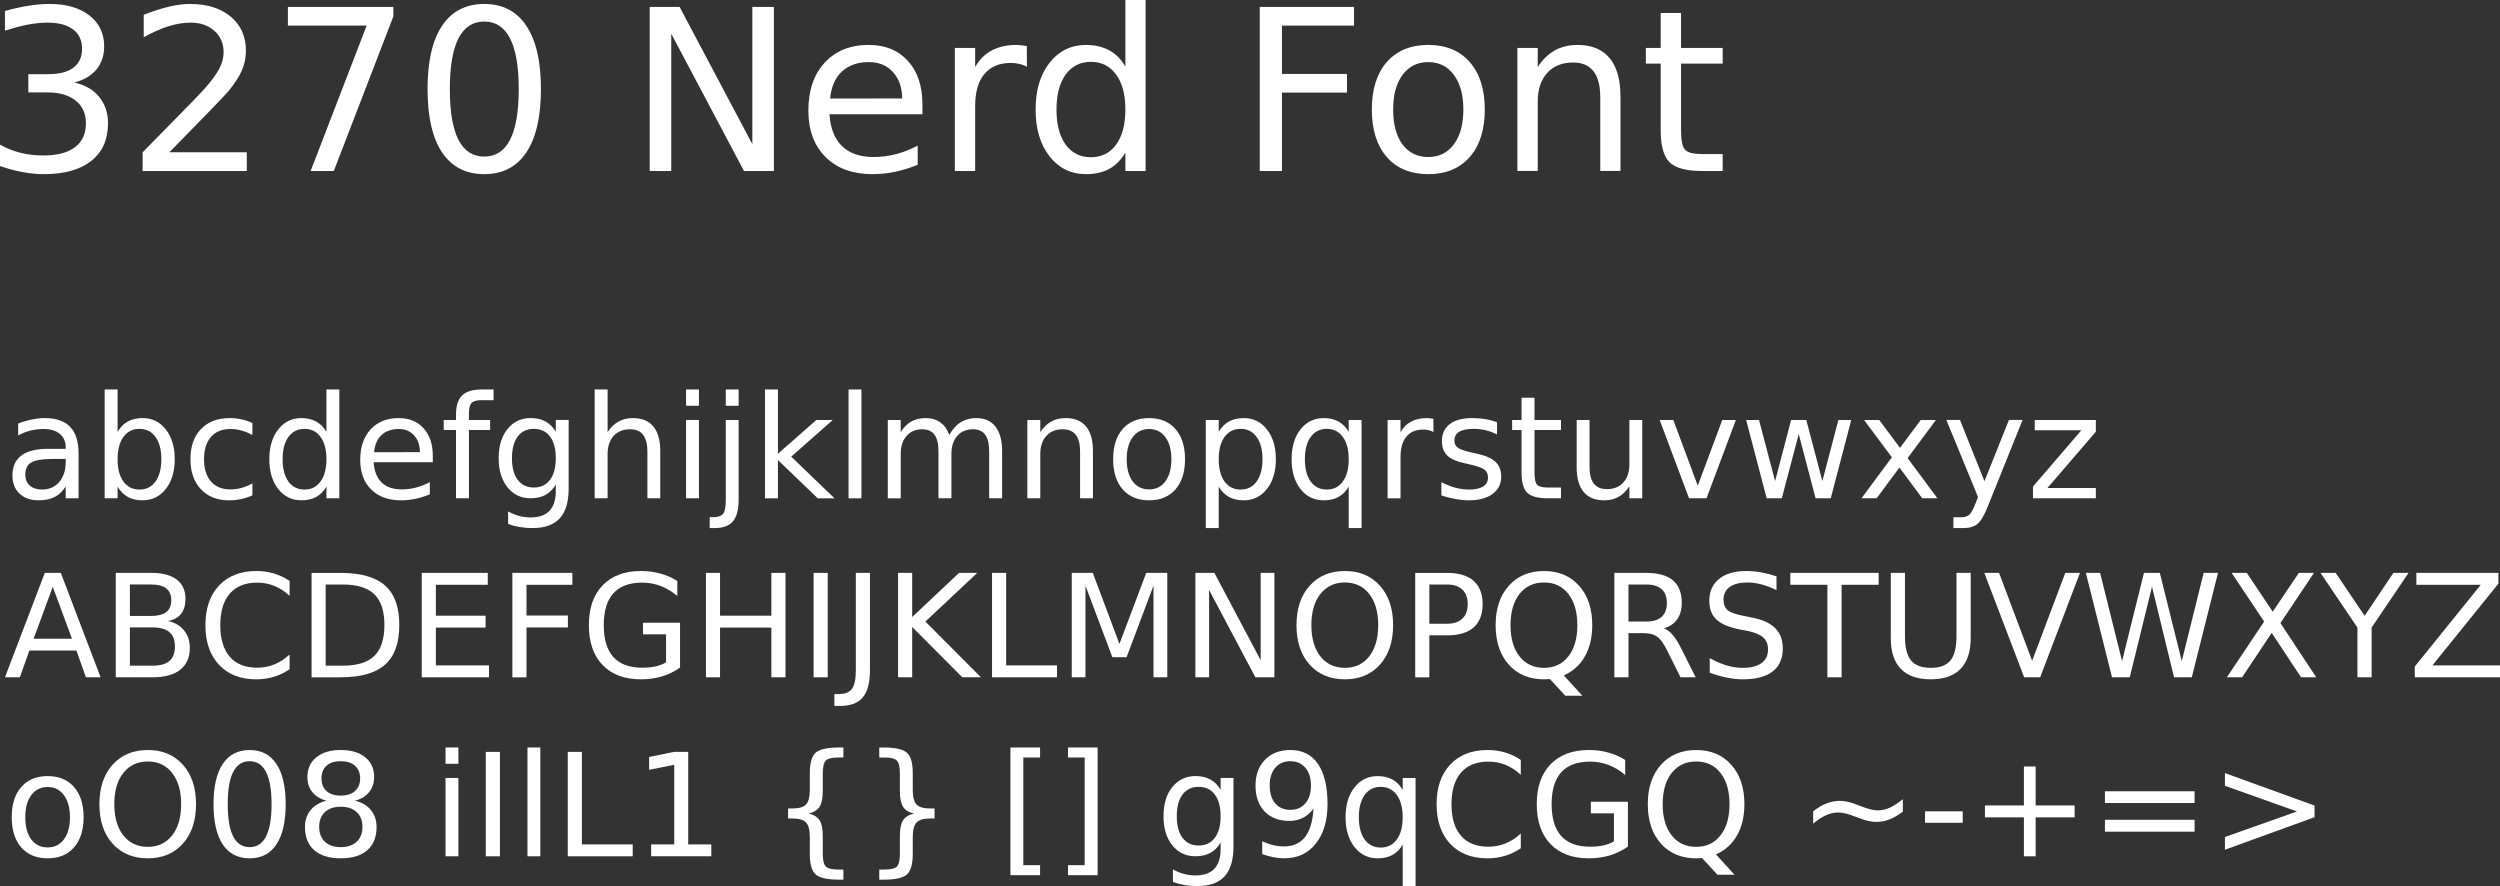 <?xml version="1.0" encoding="UTF-8" standalone="no"?>
<!-- Created with Inkscape (http://www.inkscape.org/) -->

<svg
   xmlns:dc="http://purl.org/dc/elements/1.1/"
   xmlns:cc="http://creativecommons.org/ns#"
   xmlns:rdf="http://www.w3.org/1999/02/22-rdf-syntax-ns#"
   xmlns:svg="http://www.w3.org/2000/svg"
   xmlns="http://www.w3.org/2000/svg"
   xmlns:sodipodi="http://sodipodi.sourceforge.net/DTD/sodipodi-0.dtd"
   xmlns:inkscape="http://www.inkscape.org/namespaces/inkscape"
   width="86.222mm"
   height="30.56mm"
   viewBox="0 0 305.513 108.284"
   id="svg2"
   version="1.1"
   inkscape:version="0.91 r13725"
   sodipodi:docname="3270 Nerd Font.svg">
  <rect x="0" y="0" width="305.513" height="108.284" fill="#333333" stroke="none"/>
  <defs
     id="defs4" />
  <sodipodi:namedview
     id="base"
     pagecolor="#ffffff"
     bordercolor="#666666"
     borderopacity="1.0"
     inkscape:pageopacity="0.0"
     inkscape:pageshadow="2"
     inkscape:zoom="0.7"
     inkscape:cx="-54.951874"
     inkscape:cy="-401.1813"
     inkscape:document-units="px"
     inkscape:current-layer="layer1"
     showgrid="false"
     inkscape:window-width="1861"
     inkscape:window-height="1056"
     inkscape:window-x="59"
     inkscape:window-y="24"
     inkscape:window-maximized="1" />
  <g
     inkscape:label="Layer 1"
     inkscape:groupmode="layer"
     id="layer1"
     transform="translate(-64.952,-80.04)">
    <g
       style="font-style:normal;font-weight:normal;font-size:27.5px;line-height:125%;text-decoration: underline;text-decoration-line: underline;letter-spacing:0px;word-spacing:0px;fill:#ffffff;fill-opacity:1;stroke:none;stroke-width:1px;stroke-linecap:butt;stroke-linejoin:miter;stroke-opacity:1"
       id="text4136">
      <path
         d="m 74.016,90.124 q 1.947,0.416 3.035,1.732 1.101,1.316 1.101,3.25 0,2.968 -2.041,4.592 -2.041,1.625 -5.801,1.625 -1.262,0 -2.605,-0.255 -1.329,-0.242 -2.753,-0.739 l 0,-2.618 q 1.128,0.658 2.471,0.994 1.343,0.336 2.806,0.336 2.551,0 3.881,-1.007 1.343,-1.007 1.343,-2.927 0,-1.772 -1.249,-2.766 -1.235,-1.007 -3.451,-1.007 l -2.336,0 0,-2.229 2.444,0 q 2.001,0 3.062,-0.792 1.061,-0.806 1.061,-2.31 0,-1.544 -1.101,-2.363 -1.088,-0.833 -3.129,-0.833 -1.115,0 -2.39,0.242 -1.276,0.242 -2.806,0.752 l 0,-2.417 q 1.544,-0.43 2.887,-0.645 1.356,-0.215 2.551,-0.215 3.088,0 4.888,1.41 1.799,1.396 1.799,3.787 0,1.665 -0.953,2.82 -0.953,1.141 -2.712,1.584 z"
         id="path4140"
         inkscape:connector-curvature="0" />
      <path
         d="m 85.644,98.651 9.467,0 0,2.283 -12.729,0 0,-2.283 q 1.544,-1.598 4.203,-4.283 2.672,-2.699 3.357,-3.478 1.302,-1.464 1.813,-2.471 0.524,-1.021 0.524,-2.001 0,-1.598 -1.128,-2.605 -1.115,-1.007 -2.914,-1.007 -1.276,0 -2.699,0.443 -1.41,0.443 -3.021,1.343 l 0,-2.739 q 1.638,-0.658 3.062,-0.994 1.423,-0.336 2.605,-0.336 3.115,0 4.968,1.558 1.853,1.558 1.853,4.163 0,1.235 -0.47,2.35 -0.457,1.101 -1.678,2.605 -0.336,0.389 -2.135,2.256 -1.799,1.853 -5.076,5.197 z"
         id="path4142"
         inkscape:connector-curvature="0" />
      <path
         d="m 100.133,80.886 12.891,0 0,1.155 -7.278,18.893 -2.833,0 6.848,-17.765 -9.628,0 0,-2.283 z"
         id="path4144"
         inkscape:connector-curvature="0" />
      <path
         d="m 124.128,82.672 q -2.095,0 -3.156,2.068 -1.047,2.054 -1.047,6.19 0,4.122 1.047,6.19 1.061,2.054 3.156,2.054 2.108,0 3.156,-2.054 1.061,-2.068 1.061,-6.19 0,-4.136 -1.061,-6.19 -1.047,-2.068 -3.156,-2.068 z m 0,-2.148 q 3.37,0 5.143,2.672 1.786,2.659 1.786,7.734 0,5.062 -1.786,7.734 -1.772,2.659 -5.143,2.659 -3.37,0 -5.156,-2.659 -1.772,-2.672 -1.772,-7.734 0,-5.076 1.772,-7.734 1.786,-2.672 5.156,-2.672 z"
         id="path4146"
         inkscape:connector-curvature="0" />
      <path
         d="m 144.35,80.886 3.652,0 8.889,16.771 0,-16.771 2.632,0 0,20.048 -3.652,0 -8.889,-16.771 0,16.771 -2.632,0 0,-20.048 z"
         id="path4148"
         inkscape:connector-curvature="0" />
      <path
         d="m 177.678,92.796 0,1.208 -11.36,0 q 0.161,2.551 1.531,3.894 1.383,1.329 3.84,1.329 1.423,0 2.753,-0.349 1.343,-0.349 2.659,-1.047 l 0,2.336 q -1.329,0.564 -2.726,0.859 -1.396,0.295 -2.833,0.295 -3.599,0 -5.707,-2.095 -2.095,-2.095 -2.095,-5.667 0,-3.693 1.987,-5.854 2.001,-2.175 5.385,-2.175 3.035,0 4.794,1.96 1.772,1.947 1.772,5.304 z m -2.471,-0.725 q -0.027,-2.028 -1.141,-3.236 -1.101,-1.208 -2.927,-1.208 -2.068,0 -3.317,1.168 -1.235,1.168 -1.423,3.29 l 8.809,-0.013 z"
         id="path4150"
         inkscape:connector-curvature="0" />
      <path
         d="m 190.447,88.204 q -0.416,-0.242 -0.913,-0.349 -0.483,-0.121 -1.074,-0.121 -2.095,0 -3.223,1.37 -1.115,1.356 -1.115,3.907 l 0,7.922 -2.484,0 0,-15.039 2.484,0 0,2.336 q 0.779,-1.37 2.028,-2.028 1.249,-0.671 3.035,-0.671 0.255,0 0.564,0.04 0.309,0.027 0.685,0.094 l 0.013,2.538 z"
         id="path4152"
         inkscape:connector-curvature="0" />
      <path
         d="m 202.479,88.177 0,-8.137 2.471,0 0,20.894 -2.471,0 0,-2.256 q -0.779,1.343 -1.974,2.001 -1.182,0.645 -2.847,0.645 -2.726,0 -4.445,-2.175 -1.705,-2.175 -1.705,-5.72 0,-3.545 1.705,-5.72 1.719,-2.175 4.445,-2.175 1.665,0 2.847,0.658 1.195,0.645 1.974,1.987 z m -8.419,5.25 q 0,2.726 1.115,4.283 1.128,1.544 3.088,1.544 1.96,0 3.088,-1.544 1.128,-1.558 1.128,-4.283 0,-2.726 -1.128,-4.27 -1.128,-1.558 -3.088,-1.558 -1.96,0 -3.088,1.558 -1.115,1.544 -1.115,4.27 z"
         id="path4154"
         inkscape:connector-curvature="0" />
      <path
         d="m 218.901,80.886 11.521,0 0,2.283 -8.809,0 0,5.908 7.949,0 0,2.283 -7.949,0 0,9.574 -2.712,0 0,-20.048 z"
         id="path4156"
         inkscape:connector-curvature="0" />
      <path
         d="m 239.499,87.627 q -1.987,0 -3.142,1.558 -1.155,1.544 -1.155,4.243 0,2.699 1.141,4.257 1.155,1.544 3.156,1.544 1.974,0 3.129,-1.558 1.155,-1.558 1.155,-4.243 0,-2.672 -1.155,-4.23 -1.155,-1.571 -3.129,-1.571 z m 0,-2.095 q 3.223,0 5.062,2.095 1.84,2.095 1.84,5.801 0,3.693 -1.84,5.801 -1.84,2.095 -5.062,2.095 -3.236,0 -5.076,-2.095 -1.826,-2.108 -1.826,-5.801 0,-3.706 1.826,-5.801 1.84,-2.095 5.076,-2.095 z"
         id="path4158"
         inkscape:connector-curvature="0" />
      <path
         d="m 262.984,91.856 0,9.077 -2.471,0 0,-8.997 q 0,-2.135 -0.833,-3.196 -0.833,-1.061 -2.498,-1.061 -2.001,0 -3.156,1.276 -1.155,1.276 -1.155,3.478 l 0,8.5 -2.484,0 0,-15.039 2.484,0 0,2.336 q 0.886,-1.356 2.081,-2.028 1.208,-0.671 2.78,-0.671 2.592,0 3.921,1.611 1.329,1.598 1.329,4.713 z"
         id="path4160"
         inkscape:connector-curvature="0" />
      <path
         d="m 270.383,81.625 0,4.27 5.089,0 0,1.92 -5.089,0 0,8.164 q 0,1.84 0.497,2.363 0.51,0.524 2.054,0.524 l 2.538,0 0,2.068 -2.538,0 q -2.86,0 -3.948,-1.061 -1.088,-1.074 -1.088,-3.894 l 0,-8.164 -1.813,0 0,-1.92 1.813,0 0,-4.27 2.484,0 z"
         id="path4162"
         inkscape:connector-curvature="0" />
    </g>
    <g
       style="font-style:normal;font-weight:normal;font-size:27.5px;line-height:125%;letter-spacing:0px;word-spacing:0px;fill:#ffffff;fill-opacity:1;stroke:none;stroke-width:1px;stroke-linecap:butt;stroke-linejoin:miter;stroke-opacity:1"
       id="text4140">
      <path
         d="m 71.418,136.123 q -1.906,0 -2.64,0.436 -0.735,0.436 -0.735,1.487 0,0.837 0.547,1.333 0.555,0.487 1.504,0.487 1.307,0 2.094,-0.923 0.795,-0.931 0.795,-2.469 l 0,-0.35 -1.564,0 z m 3.136,-0.649 0,5.46 -1.572,0 0,-1.453 q -0.538,0.872 -1.342,1.29 -0.803,0.41 -1.965,0.41 -1.47,0 -2.341,-0.82 -0.863,-0.829 -0.863,-2.213 0,-1.615 1.077,-2.435 1.085,-0.82 3.23,-0.82 l 2.205,0 0,-0.154 q 0,-1.085 -0.718,-1.675 -0.709,-0.598 -2,-0.598 -0.82,0 -1.598,0.197 -0.778,0.197 -1.495,0.59 l 0,-1.453 q 0.863,-0.333 1.675,-0.496 0.812,-0.171 1.581,-0.171 2.076,0 3.102,1.077 1.025,1.077 1.025,3.264 z"
         style="font-size:17.5px"
         id="path4165"
         inkscape:connector-curvature="0" />
      <path
         d="m 84.671,136.157 q 0,-1.735 -0.718,-2.717 -0.709,-0.991 -1.957,-0.991 -1.248,0 -1.965,0.991 -0.709,0.983 -0.709,2.717 0,1.735 0.709,2.726 0.718,0.983 1.965,0.983 1.248,0 1.957,-0.983 0.718,-0.991 0.718,-2.726 z m -5.349,-3.341 q 0.496,-0.854 1.248,-1.265 0.76,-0.419 1.812,-0.419 1.743,0 2.828,1.384 1.094,1.384 1.094,3.64 0,2.256 -1.094,3.64 -1.085,1.384 -2.828,1.384 -1.051,0 -1.812,-0.41 -0.752,-0.419 -1.248,-1.273 l 0,1.436 -1.581,0 0,-13.296 1.581,0 0,5.178 z"
         style="font-size:17.5px"
         id="path4167"
         inkscape:connector-curvature="0" />
      <path
         d="m 95.797,131.731 0,1.47 q -0.667,-0.367 -1.342,-0.547 -0.667,-0.188 -1.35,-0.188 -1.53,0 -2.375,0.974 -0.846,0.966 -0.846,2.717 0,1.752 0.846,2.726 0.846,0.966 2.375,0.966 0.684,0 1.35,-0.179 0.675,-0.188 1.342,-0.555 l 0,1.453 q -0.658,0.308 -1.367,0.461 -0.701,0.154 -1.495,0.154 -2.162,0 -3.435,-1.359 -1.273,-1.359 -1.273,-3.666 0,-2.341 1.282,-3.683 1.29,-1.342 3.529,-1.342 0.726,0 1.418,0.154 0.692,0.145 1.342,0.444 z"
         style="font-size:17.5px"
         id="path4169"
         inkscape:connector-curvature="0" />
      <path
         d="m 104.846,132.816 0,-5.178 1.572,0 0,13.296 -1.572,0 0,-1.436 q -0.496,0.854 -1.256,1.273 -0.752,0.41 -1.812,0.41 -1.735,0 -2.828,-1.384 -1.085,-1.384 -1.085,-3.64 0,-2.256 1.085,-3.64 1.094,-1.384 2.828,-1.384 1.06,0 1.812,0.419 0.76,0.41 1.256,1.265 z m -5.358,3.341 q 0,1.735 0.709,2.726 0.718,0.983 1.965,0.983 1.248,0 1.965,-0.983 0.718,-0.991 0.718,-2.726 0,-1.735 -0.718,-2.717 -0.718,-0.991 -1.965,-0.991 -1.248,0 -1.965,0.991 -0.709,0.983 -0.709,2.717 z"
         style="font-size:17.5px"
         id="path4171"
         inkscape:connector-curvature="0" />
      <path
         d="m 117.843,135.755 0,0.769 -7.229,0 q 0.103,1.624 0.974,2.478 0.88,0.846 2.444,0.846 0.906,0 1.752,-0.222 0.854,-0.222 1.692,-0.666 l 0,1.487 q -0.846,0.359 -1.735,0.547 -0.889,0.188 -1.803,0.188 -2.29,0 -3.632,-1.333 -1.333,-1.333 -1.333,-3.606 0,-2.35 1.265,-3.726 1.273,-1.384 3.427,-1.384 1.931,0 3.051,1.248 1.128,1.239 1.128,3.375 z m -1.572,-0.461 q -0.017,-1.29 -0.726,-2.059 -0.701,-0.769 -1.863,-0.769 -1.316,0 -2.111,0.743 -0.786,0.743 -0.906,2.094 l 5.605,-0.009 z"
         style="font-size:17.5px"
         id="path4173"
         inkscape:connector-curvature="0" />
      <path
         d="m 125.268,127.638 0,1.307 -1.504,0 q -0.846,0 -1.179,0.342 -0.325,0.342 -0.325,1.23 l 0,0.846 2.589,0 0,1.222 -2.589,0 0,8.348 -1.581,0 0,-8.348 -1.504,0 0,-1.222 1.504,0 0,-0.666 q 0,-1.598 0.743,-2.324 0.743,-0.735 2.358,-0.735 l 1.487,0 z"
         style="font-size:17.5px"
         id="path4175"
         inkscape:connector-curvature="0" />
      <path
         d="m 132.873,136.037 q 0,-1.709 -0.709,-2.649 -0.701,-0.94 -1.974,-0.94 -1.265,0 -1.974,0.94 -0.701,0.94 -0.701,2.649 0,1.7 0.701,2.64 0.709,0.94 1.974,0.94 1.273,0 1.974,-0.94 0.709,-0.94 0.709,-2.64 z m 1.572,3.708 q 0,2.444 -1.085,3.632 -1.085,1.196 -3.324,1.196 -0.829,0 -1.564,-0.128 -0.735,-0.12 -1.427,-0.376 l 0,-1.53 q 0.692,0.376 1.367,0.555 0.675,0.179 1.376,0.179 1.547,0 2.316,-0.812 0.769,-0.803 0.769,-2.435 l 0,-0.778 q -0.487,0.846 -1.248,1.265 -0.76,0.419 -1.82,0.419 -1.76,0 -2.837,-1.342 -1.077,-1.342 -1.077,-3.555 0,-2.222 1.077,-3.563 1.077,-1.342 2.837,-1.342 1.06,0 1.82,0.419 0.76,0.419 1.248,1.265 l 0,-1.453 1.572,0 0,8.383 z"
         style="font-size:17.5px"
         id="path4177"
         inkscape:connector-curvature="0" />
      <path
         d="m 145.639,135.157 0,5.776 -1.572,0 0,-5.725 q 0,-1.359 -0.53,-2.034 -0.53,-0.675 -1.589,-0.675 -1.273,0 -2.008,0.812 -0.735,0.812 -0.735,2.213 l 0,5.409 -1.581,0 0,-13.296 1.581,0 0,5.212 q 0.564,-0.863 1.324,-1.29 0.769,-0.427 1.769,-0.427 1.649,0 2.495,1.025 0.846,1.017 0.846,2.999 z"
         style="font-size:17.5px"
         id="path4179"
         inkscape:connector-curvature="0" />
      <path
         d="m 148.792,131.363 1.572,0 0,9.57 -1.572,0 0,-9.57 z m 0,-3.726 1.572,0 0,1.991 -1.572,0 0,-1.991 z"
         style="font-size:17.5px"
         id="path4181"
         inkscape:connector-curvature="0" />
      <path
         d="m 153.646,131.363 1.572,0 0,9.741 q 0,1.829 -0.701,2.649 -0.692,0.82 -2.239,0.82 l -0.598,0 0,-1.333 0.419,0 q 0.897,0 1.222,-0.419 0.325,-0.41 0.325,-1.718 l 0,-9.741 z m 0,-3.726 1.572,0 0,1.991 -1.572,0 0,-1.991 z"
         style="font-size:17.5px"
         id="path4183"
         inkscape:connector-curvature="0" />
      <path
         d="m 158.439,127.638 1.581,0 0,7.853 4.691,-4.127 2.008,0 -5.076,4.478 5.289,5.093 -2.051,0 -4.862,-4.674 0,4.674 -1.581,0 0,-13.296 z"
         style="font-size:17.5px"
         id="path4185"
         inkscape:connector-curvature="0" />
      <path
         d="m 168.651,127.638 1.572,0 0,13.296 -1.572,0 0,-13.296 z"
         style="font-size:17.5px"
         id="path4187"
         inkscape:connector-curvature="0" />
      <path
         d="m 180.955,133.2 q 0.59,-1.06 1.41,-1.564 0.82,-0.504 1.931,-0.504 1.495,0 2.307,1.051 0.812,1.042 0.812,2.974 l 0,5.776 -1.581,0 0,-5.725 q 0,-1.376 -0.487,-2.042 -0.487,-0.666 -1.487,-0.666 -1.222,0 -1.931,0.812 -0.709,0.812 -0.709,2.213 l 0,5.409 -1.581,0 0,-5.725 q 0,-1.384 -0.487,-2.042 -0.487,-0.666 -1.504,-0.666 -1.205,0 -1.914,0.82 -0.709,0.812 -0.709,2.205 l 0,5.409 -1.581,0 0,-9.57 1.581,0 0,1.487 q 0.538,-0.88 1.29,-1.299 0.752,-0.419 1.786,-0.419 1.042,0 1.769,0.53 0.735,0.53 1.085,1.538 z"
         style="font-size:17.5px"
         id="path4189"
         inkscape:connector-curvature="0" />
      <path
         d="m 198.515,135.157 0,5.776 -1.572,0 0,-5.725 q 0,-1.359 -0.53,-2.034 -0.53,-0.675 -1.589,-0.675 -1.273,0 -2.008,0.812 -0.735,0.812 -0.735,2.213 l 0,5.409 -1.581,0 0,-9.57 1.581,0 0,1.487 q 0.564,-0.863 1.324,-1.29 0.769,-0.427 1.769,-0.427 1.649,0 2.495,1.025 0.846,1.017 0.846,2.999 z"
         style="font-size:17.5px"
         id="path4191"
         inkscape:connector-curvature="0" />
      <path
         d="m 205.377,132.466 q -1.265,0 -2,0.991 -0.735,0.983 -0.735,2.7 0,1.718 0.726,2.709 0.735,0.983 2.008,0.983 1.256,0 1.991,-0.991 0.735,-0.991 0.735,-2.7 0,-1.7 -0.735,-2.692 -0.735,-1 -1.991,-1 z m 0,-1.333 q 2.051,0 3.221,1.333 1.171,1.333 1.171,3.691 0,2.35 -1.171,3.691 -1.171,1.333 -3.221,1.333 -2.059,0 -3.23,-1.333 -1.162,-1.342 -1.162,-3.691 0,-2.358 1.162,-3.691 1.171,-1.333 3.23,-1.333 z"
         style="font-size:17.5px"
         id="path4193"
         inkscape:connector-curvature="0" />
      <path
         d="m 213.887,139.498 0,5.076 -1.581,0 0,-13.21 1.581,0 0,1.453 q 0.496,-0.854 1.248,-1.265 0.76,-0.419 1.812,-0.419 1.743,0 2.828,1.384 1.094,1.384 1.094,3.64 0,2.256 -1.094,3.64 -1.085,1.384 -2.828,1.384 -1.051,0 -1.812,-0.41 -0.752,-0.419 -1.248,-1.273 z m 5.349,-3.341 q 0,-1.735 -0.718,-2.717 -0.709,-0.991 -1.957,-0.991 -1.248,0 -1.965,0.991 -0.709,0.983 -0.709,2.717 0,1.735 0.709,2.726 0.718,0.983 1.965,0.983 1.248,0 1.957,-0.983 0.718,-0.991 0.718,-2.726 z"
         style="font-size:17.5px"
         id="path4195"
         inkscape:connector-curvature="0" />
      <path
         d="m 224.415,136.157 q 0,1.735 0.709,2.726 0.718,0.983 1.965,0.983 1.248,0 1.965,-0.983 0.718,-0.991 0.718,-2.726 0,-1.735 -0.718,-2.717 -0.718,-0.991 -1.965,-0.991 -1.248,0 -1.965,0.991 -0.709,0.983 -0.709,2.717 z m 5.358,3.341 q -0.496,0.854 -1.256,1.273 -0.752,0.41 -1.812,0.41 -1.735,0 -2.828,-1.384 -1.085,-1.384 -1.085,-3.64 0,-2.256 1.085,-3.64 1.094,-1.384 2.828,-1.384 1.06,0 1.812,0.419 0.76,0.41 1.256,1.265 l 0,-1.453 1.572,0 0,13.21 -1.572,0 0,-5.076 z"
         style="font-size:17.5px"
         id="path4197"
         inkscape:connector-curvature="0" />
      <path
         d="m 240.129,132.833 q -0.265,-0.154 -0.581,-0.222 -0.308,-0.077 -0.684,-0.077 -1.333,0 -2.051,0.872 -0.709,0.863 -0.709,2.487 l 0,5.042 -1.581,0 0,-9.57 1.581,0 0,1.487 q 0.496,-0.872 1.29,-1.29 0.795,-0.427 1.931,-0.427 0.162,0 0.359,0.026 0.197,0.017 0.436,0.06 l 0.009,1.615 z"
         style="font-size:17.5px"
         id="path4199"
         inkscape:connector-curvature="0" />
      <path
         d="m 247.896,131.645 0,1.487 q -0.666,-0.342 -1.384,-0.513 -0.718,-0.171 -1.487,-0.171 -1.171,0 -1.76,0.359 -0.581,0.359 -0.581,1.077 0,0.547 0.419,0.863 0.419,0.308 1.683,0.59 l 0.538,0.12 q 1.675,0.359 2.375,1.017 0.709,0.649 0.709,1.82 0,1.333 -1.06,2.111 -1.051,0.778 -2.897,0.778 -0.769,0 -1.606,-0.154 -0.829,-0.145 -1.752,-0.444 l 0,-1.624 q 0.872,0.453 1.718,0.684 0.846,0.222 1.675,0.222 1.111,0 1.709,-0.376 0.598,-0.385 0.598,-1.077 0,-0.641 -0.436,-0.983 -0.427,-0.342 -1.888,-0.658 l -0.547,-0.128 q -1.461,-0.308 -2.111,-0.94 -0.649,-0.641 -0.649,-1.752 0,-1.35 0.957,-2.085 0.957,-0.735 2.717,-0.735 0.872,0 1.641,0.128 0.769,0.128 1.418,0.385 z"
         style="font-size:17.5px"
         id="path4201"
         inkscape:connector-curvature="0" />
      <path
         d="m 252.476,128.646 0,2.717 3.239,0 0,1.222 -3.239,0 0,5.195 q 0,1.171 0.316,1.504 0.325,0.333 1.307,0.333 l 1.615,0 0,1.316 -1.615,0 q -1.82,0 -2.512,-0.675 -0.692,-0.684 -0.692,-2.478 l 0,-5.195 -1.154,0 0,-1.222 1.154,0 0,-2.717 1.581,0 z"
         style="font-size:17.5px"
         id="path4203"
         inkscape:connector-curvature="0" />
      <path
         d="m 257.629,137.157 0,-5.793 1.572,0 0,5.734 q 0,1.359 0.53,2.042 0.53,0.675 1.589,0.675 1.273,0 2.008,-0.812 0.743,-0.812 0.743,-2.213 l 0,-5.426 1.572,0 0,9.57 -1.572,0 0,-1.47 q -0.573,0.872 -1.333,1.299 -0.752,0.419 -1.752,0.419 -1.649,0 -2.504,-1.025 -0.854,-1.025 -0.854,-2.999 z m 3.956,-6.024 0,0 z"
         style="font-size:17.5px"
         id="path4205"
         inkscape:connector-curvature="0" />
      <path
         d="m 267.772,131.363 1.666,0 2.991,8.032 2.991,-8.032 1.666,0 -3.589,9.57 -2.136,0 -3.589,-9.57 z"
         style="font-size:17.5px"
         id="path4207"
         inkscape:connector-curvature="0" />
      <path
         d="m 278.342,131.363 1.572,0 1.965,7.468 1.957,-7.468 1.854,0 1.965,7.468 1.957,-7.468 1.572,0 -2.504,9.57 -1.854,0 -2.059,-7.844 -2.068,7.844 -1.854,0 -2.504,-9.57 z"
         style="font-size:17.5px"
         id="path4209"
         inkscape:connector-curvature="0" />
      <path
         d="m 301.533,131.363 -3.461,4.657 3.64,4.913 -1.854,0 -2.786,-3.76 -2.786,3.76 -1.854,0 3.717,-5.007 -3.401,-4.563 1.854,0 2.538,3.409 2.538,-3.409 1.854,0 z"
         style="font-size:17.5px"
         id="path4211"
         inkscape:connector-curvature="0" />
      <path
         d="m 307.916,141.822 q -0.666,1.709 -1.299,2.23 -0.632,0.521 -1.692,0.521 l -1.256,0 0,-1.316 0.923,0 q 0.649,0 1.008,-0.308 0.359,-0.308 0.795,-1.453 l 0.282,-0.718 -3.871,-9.417 1.666,0 2.991,7.485 2.991,-7.485 1.666,0 -4.204,10.459 z"
         style="font-size:17.5px"
         id="path4213"
         inkscape:connector-curvature="0" />
      <path
         d="m 313.607,131.363 7.468,0 0,1.436 -5.913,6.879 5.913,0 0,1.256 -7.682,0 0,-1.436 5.913,-6.879 -5.699,0 0,-1.256 z"
         style="font-size:17.5px"
         id="path4215"
         inkscape:connector-curvature="0" />
      <path
         d="m 71.401,151.751 -2.341,6.349 4.691,0 -2.35,-6.349 z m -0.974,-1.7 1.957,0 4.862,12.758 -1.794,0 -1.162,-3.273 -5.751,0 -1.162,3.273 -1.82,0 4.871,-12.758 z"
         style="font-size:17.5px"
         id="path4217"
         inkscape:connector-curvature="0" />
      <path
         d="m 80.826,156.716 0,4.674 2.769,0 q 1.393,0 2.059,-0.573 0.675,-0.581 0.675,-1.769 0,-1.196 -0.675,-1.76 -0.667,-0.573 -2.059,-0.573 l -2.769,0 z m 0,-5.247 0,3.845 2.555,0 q 1.265,0 1.88,-0.47 0.624,-0.479 0.624,-1.453 0,-0.966 -0.624,-1.444 -0.615,-0.479 -1.88,-0.479 l -2.555,0 z m -1.726,-1.418 4.409,0 q 1.974,0 3.042,0.82 1.068,0.82 1.068,2.333 0,1.171 -0.547,1.863 -0.547,0.692 -1.606,0.863 1.273,0.273 1.974,1.145 0.709,0.863 0.709,2.162 0,1.709 -1.162,2.64 -1.162,0.931 -3.307,0.931 l -4.58,0 0,-12.758 z"
         style="font-size:17.5px"
         id="path4219"
         inkscape:connector-curvature="0" />
      <path
         d="m 100.343,151.034 0,1.82 q -0.872,-0.812 -1.863,-1.213 -0.983,-0.402 -2.094,-0.402 -2.188,0 -3.35,1.342 -1.162,1.333 -1.162,3.862 0,2.521 1.162,3.862 1.162,1.333 3.35,1.333 1.111,0 2.094,-0.402 0.991,-0.402 1.863,-1.213 l 0,1.803 q -0.906,0.615 -1.923,0.923 -1.008,0.308 -2.136,0.308 -2.897,0 -4.563,-1.769 -1.666,-1.777 -1.666,-4.845 0,-3.076 1.666,-4.845 1.666,-1.777 4.563,-1.777 1.145,0 2.153,0.308 1.017,0.299 1.906,0.906 z"
         style="font-size:17.5px"
         id="path4221"
         inkscape:connector-curvature="0" />
      <path
         d="m 104.752,151.47 0,9.921 2.085,0 q 2.64,0 3.862,-1.196 1.23,-1.196 1.23,-3.777 0,-2.563 -1.23,-3.751 -1.222,-1.196 -3.862,-1.196 l -2.085,0 z m -1.726,-1.418 3.546,0 q 3.708,0 5.443,1.547 1.735,1.538 1.735,4.819 0,3.298 -1.743,4.845 -1.743,1.547 -5.435,1.547 l -3.546,0 0,-12.758 z"
         style="font-size:17.5px"
         id="path4223"
         inkscape:connector-curvature="0" />
      <path
         d="m 116.492,150.051 8.066,0 0,1.453 -6.34,0 0,3.777 6.075,0 0,1.453 -6.075,0 0,4.623 6.494,0 0,1.453 -8.22,0 0,-12.758 z"
         style="font-size:17.5px"
         id="path4225"
         inkscape:connector-curvature="0" />
      <path
         d="m 127.567,150.051 7.332,0 0,1.453 -5.605,0 0,3.76 5.059,0 0,1.453 -5.059,0 0,6.093 -1.726,0 0,-12.758 z"
         style="font-size:17.5px"
         id="path4227"
         inkscape:connector-curvature="0" />
      <path
         d="m 146.348,160.989 0,-3.427 -2.82,0 0,-1.418 4.529,0 0,5.477 q -1,0.709 -2.205,1.077 -1.205,0.359 -2.572,0.359 -2.991,0 -4.683,-1.743 -1.683,-1.752 -1.683,-4.871 0,-3.127 1.683,-4.871 1.692,-1.752 4.683,-1.752 1.248,0 2.367,0.308 1.128,0.308 2.076,0.906 l 0,1.837 q -0.957,-0.812 -2.034,-1.222 -1.077,-0.41 -2.264,-0.41 -2.341,0 -3.521,1.307 -1.171,1.307 -1.171,3.896 0,2.581 1.171,3.888 1.179,1.307 3.521,1.307 0.914,0 1.632,-0.154 0.718,-0.162 1.29,-0.496 z"
         style="font-size:17.5px"
         id="path4229"
         inkscape:connector-curvature="0" />
      <path
         d="m 151.219,150.051 1.726,0 0,5.229 6.272,0 0,-5.229 1.726,0 0,12.758 -1.726,0 0,-6.075 -6.272,0 0,6.075 -1.726,0 0,-12.758 z"
         style="font-size:17.5px"
         id="path4231"
         inkscape:connector-curvature="0" />
      <path
         d="m 164.378,150.051 1.726,0 0,12.758 -1.726,0 0,-12.758 z"
         style="font-size:17.5px"
         id="path4233"
         inkscape:connector-curvature="0" />
      <path
         d="m 169.539,150.051 1.726,0 0,11.869 q 0,2.307 -0.88,3.35 -0.872,1.042 -2.811,1.042 l -0.658,0 0,-1.453 0.538,0 q 1.145,0 1.615,-0.641 0.47,-0.641 0.47,-2.299 l 0,-11.869 z"
         style="font-size:17.5px"
         id="path4235"
         inkscape:connector-curvature="0" />
      <path
         d="m 174.7,150.051 1.726,0 0,5.392 5.725,-5.392 2.222,0 -6.332,5.947 6.785,6.81 -2.273,0 -6.127,-6.144 0,6.144 -1.726,0 0,-12.758 z"
         style="font-size:17.5px"
         id="path4237"
         inkscape:connector-curvature="0" />
      <path
         d="m 186.185,150.051 1.726,0 0,11.305 6.212,0 0,1.453 -7.938,0 0,-12.758 z"
         style="font-size:17.5px"
         id="path4239"
         inkscape:connector-curvature="0" />
      <path
         d="m 195.926,150.051 2.572,0 3.256,8.682 3.273,-8.682 2.572,0 0,12.758 -1.683,0 0,-11.202 -3.29,8.75 -1.735,0 -3.29,-8.75 0,11.202 -1.675,0 0,-12.758 z"
         style="font-size:17.5px"
         id="path4241"
         inkscape:connector-curvature="0" />
      <path
         d="m 211.033,150.051 2.324,0 5.657,10.673 0,-10.673 1.675,0 0,12.758 -2.324,0 -5.657,-10.673 0,10.673 -1.675,0 0,-12.758 z"
         style="font-size:17.5px"
         id="path4243"
         inkscape:connector-curvature="0" />
      <path
         d="m 229.302,151.222 q -1.88,0 -2.991,1.401 -1.102,1.401 -1.102,3.82 0,2.41 1.102,3.811 1.111,1.401 2.991,1.401 1.88,0 2.974,-1.401 1.102,-1.401 1.102,-3.811 0,-2.418 -1.102,-3.82 -1.094,-1.401 -2.974,-1.401 z m 0,-1.401 q 2.683,0 4.29,1.803 1.606,1.794 1.606,4.819 0,3.016 -1.606,4.819 -1.606,1.794 -4.29,1.794 -2.692,0 -4.307,-1.794 -1.606,-1.794 -1.606,-4.819 0,-3.025 1.606,-4.819 1.615,-1.803 4.307,-1.803 z"
         style="font-size:17.5px"
         id="path4245"
         inkscape:connector-curvature="0" />
      <path
         d="m 239.625,151.47 0,4.794 2.17,0 q 1.205,0 1.863,-0.624 0.658,-0.624 0.658,-1.777 0,-1.145 -0.658,-1.769 -0.658,-0.624 -1.863,-0.624 l -2.17,0 z m -1.726,-1.418 3.896,0 q 2.145,0 3.239,0.974 1.102,0.966 1.102,2.837 0,1.888 -1.102,2.854 -1.094,0.966 -3.239,0.966 l -2.17,0 0,5.127 -1.726,0 0,-12.758 z"
         style="font-size:17.5px"
         id="path4247"
         inkscape:connector-curvature="0" />
      <path
         d="m 253.638,151.222 q -1.88,0 -2.991,1.401 -1.102,1.401 -1.102,3.82 0,2.41 1.102,3.811 1.111,1.401 2.991,1.401 1.88,0 2.974,-1.401 1.102,-1.401 1.102,-3.811 0,-2.418 -1.102,-3.82 -1.094,-1.401 -2.974,-1.401 z m 2.418,11.356 2.273,2.487 -2.085,0 -1.888,-2.042 q -0.282,0.017 -0.436,0.026 -0.145,0.009 -0.282,0.009 -2.692,0 -4.307,-1.794 -1.606,-1.803 -1.606,-4.819 0,-3.025 1.606,-4.819 1.615,-1.803 4.307,-1.803 2.683,0 4.29,1.803 1.606,1.794 1.606,4.819 0,2.222 -0.897,3.802 -0.889,1.581 -2.581,2.333 z"
         style="font-size:17.5px"
         id="path4249"
         inkscape:connector-curvature="0" />
      <path
         d="m 268.284,156.827 q 0.555,0.188 1.077,0.803 0.53,0.615 1.06,1.692 l 1.752,3.486 -1.854,0 -1.632,-3.273 q -0.632,-1.282 -1.23,-1.7 -0.59,-0.419 -1.615,-0.419 l -1.88,0 0,5.392 -1.726,0 0,-12.758 3.896,0 q 2.188,0 3.264,0.914 1.077,0.914 1.077,2.76 0,1.205 -0.564,2 -0.555,0.795 -1.624,1.102 z m -4.324,-5.358 0,4.529 2.17,0 q 1.248,0 1.88,-0.573 0.641,-0.581 0.641,-1.7 0,-1.119 -0.641,-1.683 -0.632,-0.573 -1.88,-0.573 l -2.17,0 z"
         style="font-size:17.5px"
         id="path4251"
         inkscape:connector-curvature="0" />
      <path
         d="m 282.05,150.47 0,1.683 q -0.983,-0.47 -1.854,-0.701 -0.872,-0.231 -1.683,-0.231 -1.41,0 -2.179,0.547 -0.76,0.547 -0.76,1.555 0,0.846 0.504,1.282 0.513,0.427 1.931,0.692 l 1.042,0.214 q 1.931,0.367 2.845,1.299 0.923,0.923 0.923,2.478 0,1.854 -1.248,2.811 -1.239,0.957 -3.64,0.957 -0.906,0 -1.931,-0.205 -1.017,-0.205 -2.111,-0.607 l 0,-1.777 q 1.051,0.59 2.059,0.889 1.008,0.299 1.982,0.299 1.478,0 2.281,-0.581 0.803,-0.581 0.803,-1.658 0,-0.94 -0.581,-1.47 -0.573,-0.53 -1.888,-0.795 l -1.051,-0.205 q -1.931,-0.385 -2.794,-1.205 -0.863,-0.82 -0.863,-2.281 0,-1.692 1.188,-2.666 1.196,-0.974 3.29,-0.974 0.897,0 1.829,0.162 0.931,0.162 1.906,0.487 z"
         style="font-size:17.5px"
         id="path4253"
         inkscape:connector-curvature="0" />
      <path
         d="m 283.742,150.051 10.792,0 0,1.453 -4.529,0 0,11.305 -1.735,0 0,-11.305 -4.529,0 0,-1.453 z"
         style="font-size:17.5px"
         id="path4255"
         inkscape:connector-curvature="0" />
      <path
         d="m 296.013,150.051 1.735,0 0,7.75 q 0,2.051 0.743,2.957 0.743,0.897 2.41,0.897 1.658,0 2.401,-0.897 0.743,-0.906 0.743,-2.957 l 0,-7.75 1.735,0 0,7.964 q 0,2.495 -1.239,3.768 -1.23,1.273 -3.64,1.273 -2.418,0 -3.657,-1.273 -1.23,-1.273 -1.23,-3.768 l 0,-7.964 z"
         style="font-size:17.5px"
         id="path4257"
         inkscape:connector-curvature="0" />
      <path
         d="m 312.316,162.809 -4.871,-12.758 1.803,0 4.042,10.741 4.05,-10.741 1.794,0 -4.862,12.758 -1.957,0 z"
         style="font-size:17.5px"
         id="path4259"
         inkscape:connector-curvature="0" />
      <path
         d="m 319.853,150.051 1.743,0 2.683,10.784 2.675,-10.784 1.94,0 2.683,10.784 2.675,-10.784 1.752,0 -3.204,12.758 -2.17,0 -2.692,-11.074 -2.717,11.074 -2.17,0 -3.196,-12.758 z"
         style="font-size:17.5px"
         id="path4261"
         inkscape:connector-curvature="0" />
      <path
         d="m 337.669,150.051 1.854,0 3.17,4.742 3.187,-4.742 1.854,0 -4.102,6.127 4.375,6.631 -1.854,0 -3.589,-5.426 -3.615,5.426 -1.863,0 4.554,-6.81 -3.973,-5.947 z"
         style="font-size:17.5px"
         id="path4263"
         inkscape:connector-curvature="0" />
      <path
         d="m 348.53,150.051 1.854,0 3.538,5.247 3.512,-5.247 1.854,0 -4.512,6.682 0,6.075 -1.735,0 0,-6.075 -4.512,-6.682 z"
         style="font-size:17.5px"
         id="path4265"
         inkscape:connector-curvature="0" />
      <path
         d="m 360.245,150.051 10.023,0 0,1.316 -8.066,9.989 8.263,0 0,1.453 -10.416,0 0,-1.316 8.066,-9.989 -7.87,0 0,-1.453 z"
         style="font-size:17.5px"
         id="path4267"
         inkscape:connector-curvature="0" />
      <path
         d="m 70.777,176.216 q -1.265,0 -2,0.991 -0.735,0.983 -0.735,2.7 0,1.718 0.726,2.709 0.735,0.983 2.008,0.983 1.256,0 1.991,-0.991 0.735,-0.991 0.735,-2.7 0,-1.7 -0.735,-2.692 -0.735,-1 -1.991,-1 z m 0,-1.333 q 2.051,0 3.221,1.333 1.171,1.333 1.171,3.691 0,2.35 -1.171,3.691 -1.171,1.333 -3.221,1.333 -2.059,0 -3.23,-1.333 -1.162,-1.342 -1.162,-3.691 0,-2.358 1.162,-3.691 1.171,-1.333 3.23,-1.333 z"
         style="font-size:17.5px"
         id="path4269"
         inkscape:connector-curvature="0" />
      <path
         d="m 83.013,173.097 q -1.88,0 -2.991,1.401 -1.102,1.401 -1.102,3.82 0,2.41 1.102,3.811 1.111,1.401 2.991,1.401 1.88,0 2.974,-1.401 1.102,-1.401 1.102,-3.811 0,-2.418 -1.102,-3.82 -1.094,-1.401 -2.974,-1.401 z m 0,-1.401 q 2.683,0 4.29,1.803 1.606,1.794 1.606,4.819 0,3.016 -1.606,4.819 -1.606,1.794 -4.29,1.794 -2.692,0 -4.307,-1.794 -1.606,-1.794 -1.606,-4.819 0,-3.025 1.606,-4.819 1.615,-1.803 4.307,-1.803 z"
         style="font-size:17.5px"
         id="path4271"
         inkscape:connector-curvature="0" />
      <path
         d="m 95.455,173.063 q -1.333,0 -2.008,1.316 -0.667,1.307 -0.667,3.939 0,2.623 0.667,3.939 0.675,1.307 2.008,1.307 1.342,0 2.008,-1.307 0.675,-1.316 0.675,-3.939 0,-2.632 -0.675,-3.939 -0.667,-1.316 -2.008,-1.316 z m 0,-1.367 q 2.145,0 3.273,1.7 1.136,1.692 1.136,4.922 0,3.221 -1.136,4.922 -1.128,1.692 -3.273,1.692 -2.145,0 -3.281,-1.692 -1.128,-1.7 -1.128,-4.922 0,-3.23 1.128,-4.922 1.136,-1.7 3.281,-1.7 z"
         style="font-size:17.5px"
         id="path4273"
         inkscape:connector-curvature="0" />
      <path
         d="m 106.597,178.625 q -1.23,0 -1.94,0.658 -0.701,0.658 -0.701,1.812 0,1.154 0.701,1.812 0.709,0.658 1.94,0.658 1.23,0 1.94,-0.658 0.709,-0.666 0.709,-1.812 0,-1.154 -0.709,-1.812 -0.701,-0.658 -1.94,-0.658 z m -1.726,-0.735 q -1.111,-0.273 -1.735,-1.034 -0.615,-0.76 -0.615,-1.854 0,-1.53 1.085,-2.418 1.094,-0.889 2.991,-0.889 1.906,0 2.991,0.889 1.085,0.889 1.085,2.418 0,1.094 -0.624,1.854 -0.615,0.76 -1.718,1.034 1.248,0.291 1.94,1.136 0.701,0.846 0.701,2.068 0,1.854 -1.136,2.845 -1.128,0.991 -3.239,0.991 -2.111,0 -3.247,-0.991 -1.128,-0.991 -1.128,-2.845 0,-1.222 0.701,-2.068 0.701,-0.846 1.948,-1.136 z m -0.632,-2.726 q 0,0.991 0.615,1.547 0.624,0.555 1.743,0.555 1.111,0 1.735,-0.555 0.632,-0.555 0.632,-1.547 0,-0.991 -0.632,-1.547 -0.624,-0.555 -1.735,-0.555 -1.119,0 -1.743,0.555 -0.615,0.555 -0.615,1.547 z"
         style="font-size:17.5px"
         id="path4275"
         inkscape:connector-curvature="0" />
      <path
         d="m 119.398,175.113 1.572,0 0,9.57 -1.572,0 0,-9.57 z m 0,-3.726 1.572,0 0,1.991 -1.572,0 0,-1.991 z"
         style="font-size:17.5px"
         id="path4277"
         inkscape:connector-curvature="0" />
      <path
         d="m 124.32,171.926 1.726,0 0,12.758 -1.726,0 0,-12.758 z"
         style="font-size:17.5px"
         id="path4279"
         inkscape:connector-curvature="0" />
      <path
         d="m 129.412,171.388 1.572,0 0,13.296 -1.572,0 0,-13.296 z"
         style="font-size:17.5px"
         id="path4281"
         inkscape:connector-curvature="0" />
      <path
         d="m 134.334,171.926 1.726,0 0,11.305 6.212,0 0,1.453 -7.938,0 0,-12.758 z"
         style="font-size:17.5px"
         id="path4283"
         inkscape:connector-curvature="0" />
      <path
         d="m 144.528,183.231 2.82,0 0,-9.733 -3.068,0.615 0,-1.572 3.051,-0.615 1.726,0 0,11.305 2.82,0 0,1.453 -7.349,0 0,-1.453 z"
         style="font-size:17.5px"
         id="path4285"
         inkscape:connector-curvature="0" />
      <path
         d="m 168.018,186.307 0,1.23 -0.53,0 q -2.128,0 -2.854,-0.632 -0.718,-0.632 -0.718,-2.521 l 0,-2.042 q 0,-1.29 -0.461,-1.786 -0.461,-0.496 -1.675,-0.496 l -0.521,0 0,-1.222 0.521,0 q 1.222,0 1.675,-0.487 0.461,-0.496 0.461,-1.769 l 0,-2.051 q 0,-1.888 0.718,-2.512 0.726,-0.632 2.854,-0.632 l 0.53,0 0,1.222 -0.581,0 q -1.205,0 -1.572,0.376 -0.367,0.376 -0.367,1.581 l 0,2.119 q 0,1.342 -0.393,1.948 -0.385,0.607 -1.324,0.82 0.948,0.231 1.333,0.837 0.385,0.607 0.385,1.94 l 0,2.119 q 0,1.205 0.367,1.581 0.367,0.376 1.572,0.376 l 0.581,0 z"
         style="font-size:17.5px"
         id="path4287"
         inkscape:connector-curvature="0" />
      <path
         d="m 172.402,186.307 0.598,0 q 1.196,0 1.555,-0.367 0.367,-0.367 0.367,-1.589 l 0,-2.119 q 0,-1.333 0.385,-1.94 0.385,-0.607 1.333,-0.837 -0.948,-0.214 -1.333,-0.82 -0.385,-0.607 -0.385,-1.948 l 0,-2.119 q 0,-1.213 -0.367,-1.581 -0.359,-0.376 -1.555,-0.376 l -0.598,0 0,-1.222 0.538,0 q 2.128,0 2.837,0.632 0.718,0.624 0.718,2.512 l 0,2.051 q 0,1.273 0.461,1.769 0.461,0.487 1.675,0.487 l 0.53,0 0,1.222 -0.53,0 q -1.213,0 -1.675,0.496 -0.461,0.496 -0.461,1.786 l 0,2.042 q 0,1.888 -0.718,2.521 -0.709,0.632 -2.837,0.632 l -0.538,0 0,-1.23 z"
         style="font-size:17.5px"
         id="path4289"
         inkscape:connector-curvature="0" />
      <path
         d="m 188.432,171.388 3.623,0 0,1.222 -2.051,0 0,13.159 2.051,0 0,1.222 -3.623,0 0,-15.603 z"
         style="font-size:17.5px"
         id="path4291"
         inkscape:connector-curvature="0" />
      <path
         d="m 199.088,171.388 0,15.603 -3.623,0 0,-1.222 2.042,0 0,-13.159 -2.042,0 0,-1.222 3.623,0 z"
         style="font-size:17.5px"
         id="path4293"
         inkscape:connector-curvature="0" />
      <path
         d="m 214.118,179.787 q 0,-1.709 -0.709,-2.649 -0.701,-0.94 -1.974,-0.94 -1.265,0 -1.974,0.94 -0.701,0.94 -0.701,2.649 0,1.7 0.701,2.64 0.709,0.94 1.974,0.94 1.273,0 1.974,-0.94 0.709,-0.94 0.709,-2.64 z m 1.572,3.708 q 0,2.444 -1.085,3.632 -1.085,1.196 -3.324,1.196 -0.829,0 -1.564,-0.128 -0.735,-0.12 -1.427,-0.376 l 0,-1.53 q 0.692,0.376 1.367,0.555 0.675,0.179 1.376,0.179 1.547,0 2.316,-0.812 0.769,-0.803 0.769,-2.435 l 0,-0.778 q -0.487,0.846 -1.248,1.265 -0.76,0.419 -1.82,0.419 -1.76,0 -2.837,-1.342 -1.077,-1.342 -1.077,-3.555 0,-2.222 1.077,-3.563 1.077,-1.342 2.837,-1.342 1.06,0 1.82,0.419 0.76,0.419 1.248,1.265 l 0,-1.453 1.572,0 0,8.383 z"
         style="font-size:17.5px"
         id="path4295"
         inkscape:connector-curvature="0" />
      <path
         d="m 219.202,184.419 0,-1.572 q 0.649,0.308 1.316,0.47 0.666,0.162 1.307,0.162 1.709,0 2.606,-1.145 0.906,-1.154 1.034,-3.495 -0.496,0.735 -1.256,1.128 -0.76,0.393 -1.683,0.393 -1.914,0 -3.033,-1.154 -1.111,-1.162 -1.111,-3.17 0,-1.965 1.162,-3.153 1.162,-1.188 3.093,-1.188 2.213,0 3.375,1.7 1.171,1.692 1.171,4.922 0,3.016 -1.436,4.819 -1.427,1.794 -3.845,1.794 -0.649,0 -1.316,-0.128 -0.666,-0.128 -1.384,-0.385 z m 3.435,-5.409 q 1.162,0 1.837,-0.795 0.684,-0.795 0.684,-2.179 0,-1.376 -0.684,-2.17 -0.675,-0.803 -1.837,-0.803 -1.162,0 -1.846,0.803 -0.675,0.795 -0.675,2.17 0,1.384 0.675,2.179 0.684,0.795 1.846,0.795 z"
         style="font-size:17.5px"
         id="path4297"
         inkscape:connector-curvature="0" />
      <path
         d="m 231.011,179.907 q 0,1.735 0.709,2.726 0.718,0.983 1.965,0.983 1.248,0 1.965,-0.983 0.718,-0.991 0.718,-2.726 0,-1.735 -0.718,-2.717 -0.718,-0.991 -1.965,-0.991 -1.248,0 -1.965,0.991 -0.709,0.983 -0.709,2.717 z m 5.358,3.341 q -0.496,0.854 -1.256,1.273 -0.752,0.41 -1.812,0.41 -1.735,0 -2.828,-1.384 -1.085,-1.384 -1.085,-3.64 0,-2.256 1.085,-3.64 1.094,-1.384 2.828,-1.384 1.06,0 1.812,0.419 0.76,0.41 1.256,1.265 l 0,-1.453 1.572,0 0,13.21 -1.572,0 0,-5.076 z"
         style="font-size:17.5px"
         id="path4299"
         inkscape:connector-curvature="0" />
      <path
         d="m 250.801,172.909 0,1.82 q -0.872,-0.812 -1.863,-1.213 -0.983,-0.402 -2.094,-0.402 -2.188,0 -3.35,1.342 -1.162,1.333 -1.162,3.862 0,2.521 1.162,3.862 1.162,1.333 3.35,1.333 1.111,0 2.094,-0.402 0.991,-0.402 1.863,-1.213 l 0,1.803 q -0.906,0.615 -1.923,0.923 -1.008,0.308 -2.136,0.308 -2.897,0 -4.563,-1.769 -1.666,-1.777 -1.666,-4.845 0,-3.076 1.666,-4.845 1.666,-1.777 4.563,-1.777 1.145,0 2.153,0.308 1.017,0.299 1.906,0.906 z"
         style="font-size:17.5px"
         id="path4301"
         inkscape:connector-curvature="0" />
      <path
         d="m 262.183,182.864 0,-3.427 -2.82,0 0,-1.418 4.529,0 0,5.477 q -1,0.709 -2.205,1.077 -1.205,0.359 -2.572,0.359 -2.991,0 -4.683,-1.743 -1.683,-1.752 -1.683,-4.871 0,-3.127 1.683,-4.871 1.692,-1.752 4.683,-1.752 1.248,0 2.367,0.308 1.128,0.308 2.076,0.906 l 0,1.837 q -0.957,-0.812 -2.034,-1.222 -1.077,-0.41 -2.264,-0.41 -2.341,0 -3.521,1.307 -1.171,1.307 -1.171,3.896 0,2.581 1.171,3.888 1.179,1.307 3.521,1.307 0.914,0 1.632,-0.154 0.718,-0.162 1.29,-0.496 z"
         style="font-size:17.5px"
         id="path4303"
         inkscape:connector-curvature="0" />
      <path
         d="m 272.232,173.097 q -1.88,0 -2.991,1.401 -1.102,1.401 -1.102,3.82 0,2.41 1.102,3.811 1.111,1.401 2.991,1.401 1.88,0 2.974,-1.401 1.102,-1.401 1.102,-3.811 0,-2.418 -1.102,-3.82 -1.094,-1.401 -2.974,-1.401 z m 2.418,11.356 2.273,2.487 -2.085,0 -1.888,-2.042 q -0.282,0.017 -0.436,0.026 -0.145,0.009 -0.282,0.009 -2.692,0 -4.307,-1.794 -1.606,-1.803 -1.606,-4.819 0,-3.025 1.606,-4.819 1.615,-1.803 4.307,-1.803 2.683,0 4.29,1.803 1.606,1.794 1.606,4.819 0,2.222 -0.897,3.802 -0.889,1.581 -2.581,2.333 z"
         style="font-size:17.5px"
         id="path4305"
         inkscape:connector-curvature="0" />
      <path
         d="m 297.491,177.702 0,1.521 q -0.897,0.675 -1.666,0.966 -0.76,0.291 -1.589,0.291 -0.94,0 -2.188,-0.504 -0.094,-0.034 -0.137,-0.051 -0.06,-0.026 -0.188,-0.068 -1.324,-0.53 -2.128,-0.53 -0.752,0 -1.487,0.333 -0.735,0.325 -1.572,1.034 l 0,-1.521 q 0.897,-0.675 1.658,-0.966 0.769,-0.299 1.598,-0.299 0.94,0 2.196,0.513 0.086,0.034 0.128,0.051 0.068,0.026 0.188,0.068 1.324,0.53 2.128,0.53 0.735,0 1.453,-0.325 0.726,-0.325 1.606,-1.042 z"
         style="font-size:17.5px"
         id="path4307"
         inkscape:connector-curvature="0" />
      <path
         d="m 300.2,179.189 4.606,0 0,1.401 -4.606,0 0,-1.401 z"
         style="font-size:17.5px"
         id="path4309"
         inkscape:connector-curvature="0" />
      <path
         d="m 313.718,173.712 0,4.76 4.76,0 0,1.453 -4.76,0 0,4.76 -1.436,0 0,-4.76 -4.76,0 0,-1.453 4.76,0 0,-4.76 1.436,0 z"
         style="font-size:17.5px"
         id="path4311"
         inkscape:connector-curvature="0" />
      <path
         d="m 322.186,176.737 10.955,0 0,1.436 -10.955,0 0,-1.436 z m 0,3.486 10.955,0 0,1.453 -10.955,0 0,-1.453 z"
         style="font-size:17.5px"
         id="path4313"
         inkscape:connector-curvature="0" />
      <path
         d="m 336.849,176.07 0,-1.555 10.955,3.973 0,1.418 -10.955,3.973 0,-1.555 8.801,-3.119 -8.801,-3.136 z"
         style="font-size:17.5px"
         id="path4315"
         inkscape:connector-curvature="0" />
    </g>
  </g>
</svg>
